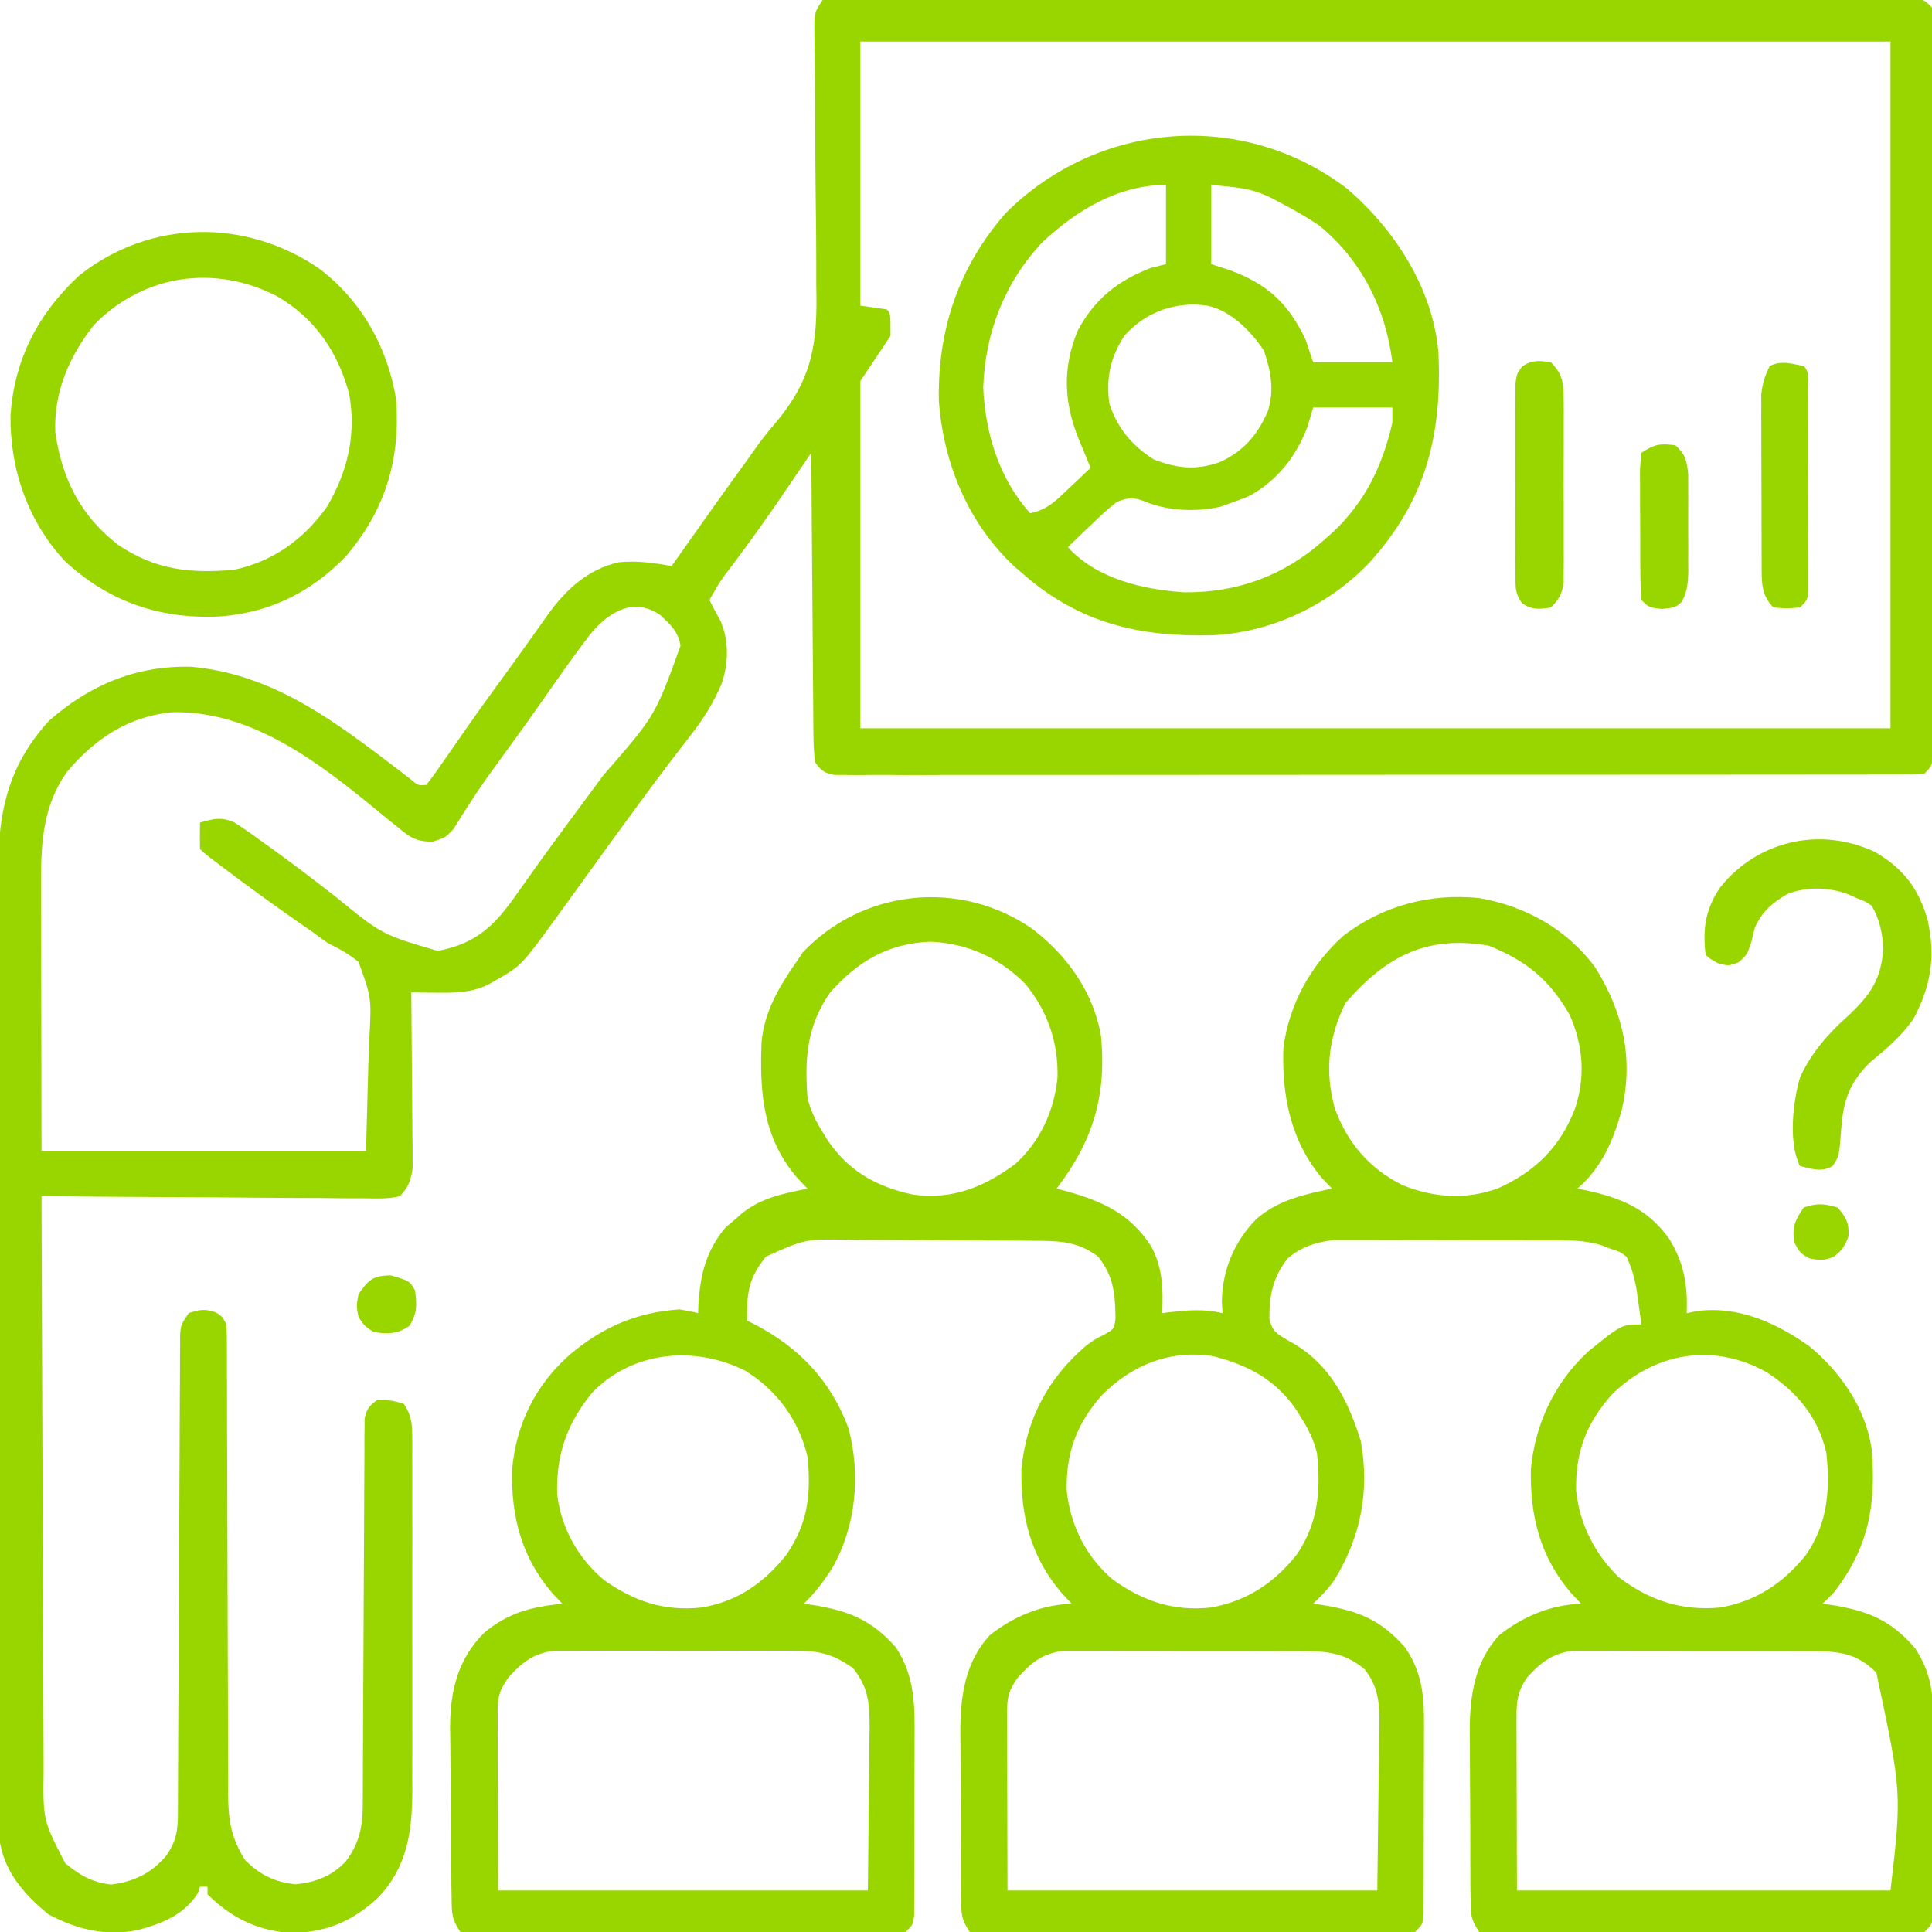 <?xml version="1.0" encoding="UTF-8"?> <svg xmlns="http://www.w3.org/2000/svg" width="140" height="140" viewBox="0 0 140 140" fill="none"><g clip-path="url(#clip0_750_166)"><path d="M74.796 67.302C77.315 69.211 79.263 71.925 79.787 75.114C80.185 79.446 79.191 82.692 76.563 86.133C76.794 86.193 77.026 86.253 77.264 86.314C79.896 87.05 81.887 87.954 83.409 90.295C84.264 91.87 84.29 93.416 84.219 95.156C84.487 95.122 84.487 95.122 84.76 95.087C86.101 94.93 87.263 94.841 88.594 95.156C88.578 94.897 88.561 94.637 88.543 94.37C88.557 92.037 89.43 89.98 91.055 88.32C92.648 86.952 94.505 86.547 96.524 86.133C96.282 85.879 96.039 85.625 95.789 85.364C93.528 82.681 92.875 79.379 93.002 75.942C93.406 72.772 94.978 69.942 97.344 67.812C100.199 65.623 103.626 64.714 107.188 65.078C110.54 65.656 113.582 67.348 115.608 70.125C117.613 73.347 118.377 76.658 117.528 80.391C116.915 82.626 116.08 84.605 114.298 86.133C114.506 86.173 114.714 86.213 114.929 86.254C117.502 86.814 119.427 87.61 120.98 89.807C122.047 91.576 122.298 93.127 122.227 95.156C122.466 95.108 122.705 95.06 122.951 95.01C125.935 94.596 128.73 95.86 131.116 97.558C133.393 99.438 135.193 102.041 135.626 105C135.974 108.997 135.414 112.162 132.891 115.391C132.623 115.669 132.351 115.945 132.071 116.211C132.359 116.251 132.359 116.251 132.652 116.292C135.312 116.711 136.977 117.36 138.758 119.412C140.182 121.527 140.118 123.459 140.1 125.949C140.1 126.337 140.1 126.726 140.1 127.114C140.1 127.924 140.098 128.734 140.093 129.544C140.086 130.584 140.086 131.623 140.088 132.662C140.089 133.462 140.087 134.262 140.085 135.063C140.083 135.446 140.083 135.829 140.084 136.213C140.084 136.747 140.08 137.281 140.076 137.815C140.075 138.119 140.073 138.423 140.072 138.736C140.001 139.453 140.001 139.453 139.454 140C138.884 140.07 138.884 140.07 138.167 140.071C137.895 140.073 137.624 140.075 137.344 140.077C137.045 140.076 136.746 140.076 136.439 140.075C135.968 140.077 135.968 140.077 135.487 140.079C134.445 140.083 133.403 140.083 132.362 140.082C131.64 140.083 130.919 140.084 130.198 140.086C128.684 140.088 127.171 140.088 125.657 140.086C123.906 140.085 122.155 140.088 120.404 140.094C118.721 140.099 117.038 140.1 115.356 140.099C114.639 140.099 113.922 140.101 113.205 140.103C112.204 140.107 111.204 140.105 110.203 140.102C109.905 140.104 109.606 140.106 109.298 140.108C109.026 140.106 108.755 140.104 108.475 140.102C108.238 140.102 108.002 140.102 107.758 140.102C107.57 140.069 107.382 140.035 107.188 140C106.562 139.06 106.57 138.705 106.562 137.599C106.558 137.274 106.555 136.949 106.551 136.614C106.55 136.086 106.55 136.086 106.549 135.547C106.548 135.181 106.546 134.815 106.544 134.448C106.541 133.679 106.54 132.911 106.54 132.142C106.54 131.163 106.533 130.185 106.523 129.206C106.517 128.449 106.516 127.691 106.516 126.934C106.515 126.4 106.509 125.866 106.503 125.332C106.516 122.856 106.876 120.404 108.627 118.502C110.362 117.125 112.365 116.296 114.571 116.211C114.328 115.951 114.086 115.692 113.836 115.425C111.605 112.808 110.865 109.856 110.932 106.476C111.231 103.187 112.672 100.14 115.118 97.908C117.509 95.977 117.509 95.977 118.946 95.977C118.868 95.412 118.788 94.848 118.707 94.285C118.662 93.971 118.618 93.656 118.572 93.333C118.414 92.502 118.22 91.814 117.852 91.055C117.374 90.701 117.374 90.701 116.758 90.508C116.515 90.415 116.272 90.321 116.021 90.225C115.031 89.936 114.21 89.89 113.18 89.886C112.9 89.884 112.9 89.884 112.615 89.882C112.002 89.878 111.39 89.878 110.778 89.879C110.35 89.878 109.921 89.876 109.493 89.875C108.597 89.873 107.701 89.873 106.805 89.875C105.66 89.876 104.515 89.871 103.37 89.865C102.486 89.861 101.602 89.861 100.717 89.862C100.295 89.862 99.873 89.86 99.451 89.858C98.86 89.854 98.269 89.856 97.677 89.859C97.341 89.859 97.006 89.859 96.66 89.859C95.395 89.994 94.306 90.347 93.313 91.182C92.238 92.58 91.968 93.831 91.986 95.581C92.197 96.448 92.473 96.612 93.226 97.07C93.45 97.197 93.673 97.323 93.904 97.453C96.312 98.946 97.577 101.285 98.438 103.906C98.493 104.073 98.548 104.239 98.605 104.41C99.268 108.07 98.605 111.37 96.688 114.508C96.23 115.146 95.727 115.672 95.157 116.211C95.349 116.238 95.54 116.264 95.738 116.292C98.398 116.711 100.063 117.36 101.844 119.412C103.267 121.527 103.204 123.459 103.186 125.949C103.186 126.337 103.186 126.726 103.186 127.114C103.186 127.924 103.184 128.734 103.179 129.544C103.172 130.584 103.172 131.623 103.174 132.662C103.175 133.462 103.173 134.262 103.17 135.063C103.169 135.446 103.169 135.829 103.17 136.213C103.17 136.747 103.166 137.281 103.162 137.815C103.16 138.119 103.159 138.423 103.158 138.736C103.087 139.453 103.087 139.453 102.54 140C101.97 140.07 101.97 140.07 101.253 140.071C100.981 140.073 100.71 140.075 100.43 140.077C100.131 140.076 99.832 140.076 99.525 140.075C99.054 140.077 99.054 140.077 98.573 140.079C97.531 140.083 96.489 140.083 95.448 140.082C94.726 140.083 94.005 140.084 93.284 140.086C91.77 140.088 90.257 140.088 88.743 140.086C86.992 140.085 85.241 140.088 83.49 140.094C81.807 140.099 80.124 140.1 78.442 140.099C77.725 140.099 77.008 140.101 76.291 140.103C75.29 140.107 74.29 140.105 73.289 140.102C72.99 140.104 72.692 140.106 72.384 140.108C72.112 140.106 71.841 140.104 71.561 140.102C71.324 140.102 71.088 140.102 70.844 140.102C70.656 140.069 70.468 140.035 70.274 140C69.648 139.06 69.656 138.705 69.648 137.599C69.644 137.274 69.641 136.949 69.637 136.614C69.637 136.262 69.636 135.91 69.635 135.547C69.634 135.181 69.632 134.815 69.63 134.448C69.627 133.679 69.626 132.911 69.626 132.142C69.626 131.163 69.618 130.185 69.609 129.206C69.603 128.449 69.602 127.691 69.602 126.934C69.601 126.4 69.595 125.866 69.589 125.332C69.602 122.856 69.962 120.404 71.713 118.502C73.448 117.125 75.451 116.296 77.657 116.211C77.414 115.951 77.172 115.692 76.922 115.425C74.69 112.808 73.954 109.857 74.017 106.477C74.349 102.86 75.947 99.869 78.683 97.533C79.298 97.07 79.298 97.07 80.047 96.698C80.737 96.3 80.737 96.3 80.837 95.519C80.798 93.708 80.707 92.498 79.571 91.055C78.177 90.01 76.947 89.926 75.239 89.912C74.96 89.91 74.96 89.91 74.675 89.907C74.061 89.902 73.447 89.898 72.833 89.896C72.518 89.894 72.518 89.894 72.196 89.892C71.081 89.887 69.967 89.883 68.853 89.88C67.706 89.877 66.56 89.868 65.413 89.857C64.528 89.85 63.642 89.847 62.757 89.847C62.334 89.845 61.912 89.842 61.489 89.837C58.333 89.784 58.333 89.784 55.508 91.055C54.229 92.629 54.103 93.719 54.141 95.703C54.287 95.773 54.433 95.843 54.584 95.916C57.868 97.603 60.21 100.032 61.49 103.513C62.383 106.908 62.031 110.598 60.295 113.648C59.685 114.596 59.06 115.433 58.243 116.211C58.531 116.251 58.531 116.251 58.824 116.292C61.472 116.709 63.14 117.361 64.93 119.385C66.336 121.563 66.29 123.673 66.272 126.189C66.272 126.571 66.272 126.953 66.272 127.335C66.272 128.13 66.269 128.926 66.264 129.721C66.258 130.742 66.258 131.763 66.26 132.783C66.261 133.57 66.259 134.356 66.256 135.142C66.255 135.519 66.255 135.895 66.255 136.272C66.256 136.796 66.252 137.32 66.248 137.844C66.246 138.292 66.246 138.292 66.244 138.748C66.173 139.453 66.173 139.453 65.626 140C65.056 140.07 65.056 140.07 64.339 140.071C64.067 140.073 63.796 140.075 63.516 140.077C63.217 140.076 62.918 140.076 62.61 140.075C62.139 140.077 62.139 140.077 61.659 140.079C60.617 140.083 59.575 140.083 58.533 140.082C57.812 140.083 57.091 140.084 56.37 140.086C54.856 140.088 53.343 140.088 51.829 140.086C50.078 140.085 48.327 140.088 46.576 140.094C44.893 140.099 43.21 140.1 41.528 140.099C40.81 140.099 40.094 140.101 39.377 140.103C38.376 140.107 37.376 140.105 36.375 140.102C36.077 140.104 35.778 140.106 35.47 140.108C35.198 140.106 34.927 140.104 34.647 140.102C34.41 140.102 34.174 140.102 33.93 140.102C33.742 140.069 33.554 140.035 33.36 140C32.733 139.059 32.739 138.692 32.725 137.582C32.72 137.254 32.715 136.925 32.709 136.586C32.707 136.23 32.705 135.874 32.702 135.506C32.7 135.233 32.7 135.233 32.697 134.954C32.689 133.988 32.684 133.021 32.682 132.055C32.679 131.065 32.666 130.075 32.65 129.085C32.64 128.317 32.637 127.549 32.636 126.781C32.634 126.241 32.624 125.702 32.613 125.162C32.626 122.536 33.169 120.225 35.084 118.318C36.843 116.851 38.514 116.441 40.743 116.211C40.5 115.951 40.258 115.692 40.008 115.425C37.785 112.824 37.045 109.908 37.103 106.549C37.386 103.23 38.791 100.366 41.29 98.164C43.662 96.168 46.1 95.105 49.219 94.883C50.001 95.008 50.001 95.008 50.587 95.156C50.594 94.968 50.601 94.779 50.608 94.585C50.741 92.384 51.148 90.646 52.586 88.936C52.829 88.733 53.071 88.529 53.321 88.32C53.452 88.203 53.583 88.085 53.718 87.963C55.136 86.8 56.748 86.49 58.516 86.133C58.274 85.879 58.031 85.625 57.781 85.364C55.282 82.462 55.043 79.192 55.185 75.547C55.361 73.36 56.455 71.486 57.696 69.727C57.848 69.495 58.001 69.264 58.157 69.026C62.541 64.405 69.581 63.696 74.796 67.302ZM60.157 71.914C58.463 74.352 58.302 76.66 58.516 79.57C58.75 80.494 59.102 81.228 59.61 82.031C59.726 82.222 59.842 82.412 59.962 82.608C61.49 84.873 63.533 86.011 66.18 86.566C68.993 86.958 71.337 86.016 73.594 84.328C75.378 82.691 76.379 80.514 76.628 78.124C76.709 75.577 75.925 73.288 74.309 71.307C72.431 69.404 70.097 68.357 67.437 68.24C64.376 68.351 62.17 69.644 60.157 71.914ZM97.498 72.683C96.27 75.188 95.984 77.583 96.712 80.261C97.575 82.762 99.249 84.7 101.624 85.877C103.935 86.796 106.209 86.96 108.56 86.107C111.243 84.894 113.033 83.141 114.113 80.387C114.904 78.06 114.729 75.792 113.751 73.555C112.301 70.999 110.588 69.61 107.889 68.53C103.389 67.741 100.427 69.304 97.498 72.683ZM42.93 100.898C41.091 103.124 40.29 105.401 40.374 108.284C40.656 110.706 41.899 112.937 43.77 114.494C45.968 116.053 48.162 116.779 50.86 116.484C53.452 116.042 55.349 114.712 56.978 112.673C58.538 110.399 58.792 108.299 58.516 105.547C57.87 102.89 56.32 100.763 54.005 99.327C50.351 97.495 45.865 97.883 42.93 100.898ZM79.87 101.071C78.03 103.152 77.237 105.236 77.298 108.034C77.57 110.56 78.727 112.869 80.684 114.493C82.878 116.053 85.078 116.782 87.774 116.484C90.368 116.012 92.34 114.699 93.976 112.643C95.526 110.35 95.723 107.993 95.43 105.273C95.191 104.352 94.844 103.615 94.337 102.812C94.163 102.527 94.163 102.527 93.985 102.236C92.487 100.015 90.513 98.944 87.959 98.286C84.836 97.766 82.078 98.885 79.87 101.071ZM116.784 101.071C114.944 103.152 114.148 105.237 114.213 108.036C114.472 110.466 115.563 112.595 117.305 114.297C119.575 115.997 121.857 116.751 124.688 116.484C127.281 116.018 129.256 114.696 130.89 112.643C132.443 110.346 132.629 107.997 132.344 105.273C131.757 102.69 130.203 100.842 128.004 99.429C124.163 97.281 119.899 97.987 116.784 101.071ZM36.829 121.577C36.159 122.52 36.061 122.995 36.063 124.141C36.063 124.429 36.063 124.718 36.063 125.015C36.065 125.32 36.066 125.624 36.068 125.937C36.068 126.216 36.068 126.495 36.069 126.783C36.07 127.827 36.074 128.872 36.077 129.917C36.083 132.252 36.089 134.587 36.094 136.992C44.937 136.992 53.78 136.992 62.891 136.992C62.914 134.686 62.936 132.379 62.96 130.002C62.97 129.278 62.98 128.553 62.99 127.806C62.993 127.227 62.996 126.649 62.998 126.071C63.007 125.625 63.007 125.625 63.015 125.17C63.016 123.4 62.925 122.259 61.798 120.859C60.404 119.912 59.503 119.628 57.785 119.624C57.484 119.621 57.484 119.621 57.178 119.618C56.521 119.613 55.865 119.617 55.208 119.62C54.749 119.62 54.29 119.619 53.831 119.617C52.87 119.616 51.911 119.618 50.95 119.623C49.722 119.629 48.495 119.626 47.266 119.619C46.319 119.615 45.371 119.616 44.424 119.619C43.971 119.62 43.519 119.619 43.066 119.617C42.432 119.614 41.799 119.618 41.166 119.624C40.806 119.625 40.446 119.626 40.076 119.627C38.619 119.835 37.786 120.491 36.829 121.577ZM73.743 121.577C73.073 122.52 72.975 122.995 72.978 124.141C72.978 124.429 72.978 124.718 72.978 125.015C72.979 125.32 72.98 125.624 72.982 125.937C72.982 126.216 72.982 126.495 72.983 126.783C72.984 127.827 72.988 128.872 72.991 129.917C72.997 132.252 73.003 134.587 73.008 136.992C81.852 136.992 90.694 136.992 99.805 136.992C99.834 134.64 99.862 132.289 99.891 129.866C99.909 128.757 99.909 128.757 99.928 127.626C99.933 127.036 99.936 126.447 99.939 125.857C99.946 125.554 99.953 125.251 99.96 124.939C99.961 123.355 99.878 122.24 98.893 120.967C97.587 119.873 96.4 119.662 94.73 119.655C94.529 119.653 94.329 119.651 94.123 119.649C93.465 119.644 92.807 119.645 92.149 119.647C91.689 119.646 91.23 119.644 90.77 119.643C89.808 119.64 88.847 119.641 87.885 119.644C86.655 119.647 85.425 119.641 84.195 119.633C83.246 119.628 82.297 119.628 81.349 119.63C80.895 119.63 80.442 119.628 79.988 119.625C79.353 119.621 78.719 119.624 78.084 119.628C77.724 119.628 77.363 119.628 76.992 119.629C75.533 119.834 74.701 120.49 73.743 121.577ZM110.657 121.56C109.982 122.536 109.889 123.263 109.892 124.42C109.892 124.703 109.892 124.986 109.892 125.278C109.893 125.575 109.894 125.872 109.896 126.177C109.896 126.451 109.896 126.724 109.897 127.006C109.898 128.027 109.902 129.049 109.905 130.071C109.911 132.355 109.917 134.639 109.923 136.992C118.856 136.992 127.789 136.992 136.993 136.992C137.817 129.882 137.817 129.882 135.967 121.201C134.673 119.907 133.434 119.662 131.644 119.655C131.443 119.653 131.243 119.651 131.037 119.649C130.379 119.644 129.721 119.645 129.063 119.647C128.604 119.646 128.144 119.644 127.684 119.643C126.723 119.64 125.761 119.641 124.799 119.644C123.569 119.647 122.339 119.641 121.109 119.633C120.16 119.628 119.211 119.628 118.263 119.63C117.809 119.63 117.356 119.628 116.902 119.625C116.267 119.621 115.633 119.624 114.998 119.628C114.638 119.628 114.277 119.628 113.906 119.629C112.454 119.833 111.623 120.49 110.657 121.56Z" fill="#99D600"></path><path d="M59.609 3.81577e-05C60.189 -0.102 60.189 -0.102 60.922 -0.102C61.201 -0.104 61.48 -0.106 61.767 -0.108C62.23 -0.105 62.23 -0.105 62.703 -0.102C63.029 -0.103 63.355 -0.104 63.691 -0.106C64.599 -0.108 65.507 -0.106 66.415 -0.103C67.393 -0.101 68.371 -0.103 69.35 -0.105C71.267 -0.107 73.184 -0.106 75.102 -0.102C77.333 -0.099 79.564 -0.099 81.795 -0.1C85.774 -0.1 89.754 -0.097 93.733 -0.092C97.599 -0.087 101.464 -0.085 105.329 -0.086C109.534 -0.088 113.738 -0.088 117.943 -0.085C118.391 -0.084 118.839 -0.084 119.287 -0.084C119.508 -0.084 119.728 -0.083 119.955 -0.083C121.512 -0.082 123.069 -0.082 124.625 -0.083C126.521 -0.083 128.417 -0.082 130.313 -0.078C131.281 -0.076 132.249 -0.075 133.217 -0.076C134.265 -0.078 135.312 -0.075 136.36 -0.071C136.823 -0.073 136.823 -0.073 137.295 -0.074C137.574 -0.073 137.853 -0.071 138.14 -0.07C138.503 -0.069 138.503 -0.069 138.874 -0.069C139.453 3.81577e-05 139.453 3.81414e-05 140 0.547C140.054 1.273 140.074 1.97 140.069 2.696C140.07 2.92 140.071 3.145 140.072 3.376C140.074 4.132 140.072 4.889 140.071 5.646C140.071 6.186 140.072 6.727 140.074 7.268C140.076 8.739 140.075 10.211 140.073 11.683C140.072 13.22 140.073 14.757 140.074 16.294C140.075 18.876 140.074 21.458 140.071 24.04C140.068 27.029 140.069 30.017 140.072 33.006C140.075 35.568 140.075 38.13 140.074 40.692C140.073 42.224 140.073 43.756 140.074 45.288C140.076 46.728 140.075 48.168 140.072 49.608C140.071 50.138 140.071 50.668 140.072 51.197C140.074 51.918 140.072 52.639 140.069 53.359C140.071 53.571 140.072 53.783 140.073 54.001C140.062 55.445 140.062 55.445 139.453 56.055C138.876 56.124 138.876 56.124 138.145 56.124C137.868 56.126 137.59 56.127 137.304 56.129C136.996 56.128 136.689 56.127 136.372 56.126C136.047 56.127 135.722 56.128 135.388 56.129C134.483 56.132 133.579 56.131 132.674 56.13C131.7 56.13 130.726 56.132 129.752 56.134C127.842 56.138 125.932 56.138 124.022 56.137C122.47 56.137 120.919 56.137 119.367 56.139C119.146 56.139 118.926 56.139 118.699 56.139C118.251 56.139 117.803 56.14 117.355 56.14C113.15 56.143 108.946 56.142 104.741 56.141C100.892 56.139 97.042 56.142 93.192 56.148C89.243 56.153 85.294 56.155 81.345 56.154C79.126 56.154 76.907 56.154 74.689 56.158C72.8 56.161 70.911 56.162 69.023 56.158C68.058 56.157 67.094 56.157 66.13 56.16C65.086 56.163 64.042 56.16 62.998 56.157C62.538 56.16 62.538 56.16 62.069 56.163C61.79 56.161 61.512 56.159 61.225 56.157C60.984 56.157 60.743 56.157 60.494 56.157C59.745 56.032 59.503 55.847 59.062 55.234C58.978 54.497 58.943 53.821 58.944 53.083C58.94 52.755 58.94 52.755 58.936 52.42C58.928 51.697 58.925 50.973 58.922 50.249C58.918 49.748 58.913 49.246 58.908 48.745C58.895 47.425 58.886 46.104 58.879 44.784C58.871 43.437 58.858 42.09 58.846 40.743C58.823 38.099 58.804 35.456 58.789 32.812C58.69 32.958 58.591 33.103 58.489 33.253C58.032 33.925 57.574 34.596 57.116 35.267C56.961 35.496 56.805 35.724 56.645 35.96C55.528 37.596 54.378 39.205 53.19 40.791C52.205 42.077 52.205 42.077 51.406 43.477C51.67 43.995 51.936 44.511 52.223 45.017C52.824 46.421 52.796 48.091 52.298 49.526C51.69 50.982 50.91 52.189 49.937 53.423C49.643 53.804 49.35 54.186 49.057 54.568C48.905 54.766 48.752 54.963 48.595 55.167C47.792 56.216 47.01 57.28 46.228 58.345C46.068 58.562 45.908 58.778 45.744 59.002C44.789 60.3 43.843 61.604 42.902 62.913C42.185 63.91 41.464 64.905 40.742 65.898C40.615 66.074 40.488 66.25 40.358 66.431C37.777 69.987 37.777 69.987 35.82 71.094C35.579 71.231 35.579 71.231 35.333 71.371C34.111 71.941 32.982 71.947 31.644 71.933C31.299 71.931 30.955 71.928 30.6 71.925C30.337 71.921 30.075 71.918 29.805 71.914C29.807 72.161 29.807 72.161 29.81 72.414C29.828 74.13 29.841 75.847 29.85 77.563C29.854 78.204 29.859 78.844 29.866 79.485C29.877 80.406 29.881 81.327 29.885 82.248C29.889 82.534 29.893 82.82 29.898 83.115C29.898 83.383 29.898 83.651 29.898 83.927C29.901 84.28 29.901 84.28 29.903 84.639C29.77 85.55 29.615 85.996 28.984 86.68C28.161 86.882 27.351 86.852 26.507 86.835C26.253 86.835 26 86.835 25.738 86.835C24.899 86.835 24.061 86.824 23.222 86.813C22.641 86.811 22.059 86.809 21.478 86.807C19.947 86.802 18.417 86.789 16.886 86.774C15.325 86.76 13.763 86.753 12.201 86.746C9.137 86.732 6.072 86.709 3.008 86.68C3.024 92.56 3.046 98.441 3.072 104.321C3.084 107.051 3.095 109.782 3.102 112.512C3.109 114.893 3.118 117.273 3.13 119.653C3.137 120.913 3.142 122.173 3.144 123.433C3.145 124.62 3.151 125.806 3.159 126.993C3.162 127.428 3.163 127.863 3.162 128.297C3.116 131.901 3.116 131.901 4.734 135.027C5.804 135.898 6.652 136.386 8.032 136.565C9.664 136.368 10.93 135.767 12.014 134.514C12.779 133.425 12.886 132.694 12.891 131.396C12.894 130.93 12.894 130.93 12.897 130.455C12.898 130.114 12.898 129.773 12.899 129.422C12.902 128.871 12.905 128.32 12.907 127.77C12.91 127.177 12.912 126.585 12.914 125.993C12.918 124.759 12.925 123.525 12.932 122.291C12.951 118.782 12.968 115.274 12.982 111.765C12.99 109.827 12.999 107.889 13.011 105.952C13.018 104.724 13.023 103.497 13.026 102.27C13.029 101.329 13.036 100.387 13.042 99.445C13.042 99.104 13.042 98.763 13.043 98.412C13.045 98.102 13.048 97.791 13.051 97.471C13.052 97.201 13.053 96.93 13.054 96.652C13.125 95.977 13.125 95.977 13.672 95.156C14.454 94.889 14.871 94.822 15.654 95.105C16.133 95.43 16.133 95.43 16.406 95.977C16.433 96.457 16.442 96.938 16.442 97.419C16.443 97.725 16.444 98.03 16.445 98.346C16.445 98.683 16.445 99.02 16.445 99.368C16.446 99.911 16.448 100.454 16.449 100.997C16.451 101.583 16.452 102.168 16.452 102.753C16.454 103.974 16.458 105.194 16.464 106.415C16.465 106.833 16.467 107.25 16.469 107.668C16.47 107.878 16.471 108.087 16.471 108.303C16.483 111.144 16.492 113.986 16.495 116.828C16.498 118.744 16.504 120.66 16.514 122.576C16.52 123.59 16.523 124.603 16.522 125.617C16.52 126.749 16.527 127.882 16.535 129.014C16.533 129.348 16.531 129.682 16.529 130.026C16.55 131.93 16.743 133.188 17.773 134.805C18.876 135.879 19.888 136.375 21.413 136.548C22.866 136.4 24.017 135.969 25.042 134.901C26.03 133.596 26.282 132.412 26.288 130.78C26.289 130.528 26.291 130.277 26.292 130.018C26.293 129.745 26.293 129.473 26.293 129.192C26.294 128.903 26.296 128.613 26.297 128.315C26.3 127.687 26.302 127.059 26.304 126.431C26.308 125.438 26.313 124.446 26.319 123.453C26.336 120.631 26.351 117.809 26.36 114.986C26.365 113.26 26.375 111.533 26.387 109.806C26.391 109.148 26.393 108.489 26.394 107.83C26.396 106.911 26.402 105.992 26.41 105.073C26.408 104.663 26.408 104.663 26.407 104.244C26.412 103.869 26.412 103.869 26.416 103.487C26.417 103.269 26.418 103.052 26.419 102.828C26.552 102.114 26.757 101.866 27.344 101.445C28.318 101.462 28.318 101.462 29.258 101.719C29.777 102.49 29.873 103.119 29.874 104.036C29.876 104.28 29.877 104.524 29.879 104.775C29.878 105.04 29.877 105.306 29.875 105.579C29.876 105.86 29.877 106.141 29.878 106.431C29.881 107.362 29.879 108.293 29.877 109.223C29.878 109.871 29.878 110.519 29.879 111.167C29.88 112.526 29.878 113.886 29.876 115.245C29.873 116.983 29.875 118.721 29.878 120.458C29.88 121.797 29.879 123.136 29.878 124.475C29.877 125.116 29.878 125.756 29.879 126.396C29.881 127.295 29.878 128.193 29.875 129.092C29.877 129.354 29.878 129.616 29.879 129.886C29.86 132.834 29.476 135.334 27.382 137.524C25.477 139.289 23.473 140.111 20.845 140.057C18.531 139.842 16.681 138.912 15.039 137.266C15.039 137.085 15.039 136.905 15.039 136.719C14.858 136.719 14.678 136.719 14.492 136.719C14.416 136.947 14.416 136.947 14.338 137.18C13.352 138.766 11.706 139.405 9.973 139.862C7.66 140.334 5.576 139.816 3.503 138.718C1.636 137.183 0.199 135.507 -0.077 133.022C-0.107 132.223 -0.112 131.427 -0.108 130.628C-0.11 130.322 -0.111 130.017 -0.113 129.702C-0.118 128.682 -0.116 127.662 -0.115 126.641C-0.117 125.909 -0.119 125.176 -0.122 124.443C-0.128 122.661 -0.129 120.879 -0.128 119.097C-0.128 117.647 -0.129 116.198 -0.131 114.748C-0.132 114.33 -0.132 113.911 -0.133 113.493C-0.133 113.285 -0.133 113.077 -0.134 112.862C-0.139 108.928 -0.139 104.993 -0.137 101.059C-0.135 97.465 -0.141 93.871 -0.15 90.277C-0.159 86.582 -0.163 82.886 -0.162 79.191C-0.161 77.118 -0.163 75.046 -0.17 72.973C-0.175 71.208 -0.176 69.443 -0.171 67.678C-0.169 66.779 -0.169 65.88 -0.174 64.981C-0.2 59.999 0.018 56.082 3.555 52.227C6.535 49.611 9.873 48.224 13.847 48.315C19.44 48.822 23.677 51.834 28.02 55.135C28.171 55.249 28.322 55.364 28.477 55.482C28.891 55.797 29.303 56.115 29.715 56.433C30.297 56.927 30.297 56.927 30.898 56.875C31.406 56.213 31.881 55.547 32.351 54.858C32.648 54.43 32.946 54.001 33.244 53.572C33.398 53.35 33.552 53.127 33.711 52.898C34.885 51.215 36.098 49.56 37.304 47.9C37.726 47.316 38.144 46.729 38.56 46.141C38.82 45.777 39.081 45.413 39.341 45.049C39.454 44.886 39.568 44.723 39.685 44.555C41.008 42.72 42.589 41.251 44.844 40.742C46.149 40.609 47.386 40.79 48.672 41.016C48.867 40.737 49.063 40.459 49.265 40.172C50.868 37.893 52.482 35.622 54.121 33.369C54.397 32.989 54.669 32.606 54.937 32.221C55.377 31.623 55.826 31.071 56.309 30.51C58.946 27.314 59.247 24.738 59.15 20.689C59.149 20.116 59.149 19.542 59.15 18.968C59.151 17.473 59.132 15.979 59.109 14.484C59.084 12.658 59.08 10.833 59.075 9.007C59.071 7.59 59.062 6.172 59.043 4.755C59.04 4.496 59.038 4.237 59.035 3.97C59.03 3.486 59.023 3.003 59.014 2.519C59.001 0.913 59.001 0.913 59.609 3.81577e-05ZM62.344 3.008C62.344 9.324 62.344 15.641 62.344 22.148C62.975 22.239 63.607 22.329 64.258 22.422C64.531 22.695 64.531 22.695 64.531 24.336C63.809 25.419 63.087 26.502 62.344 27.617C62.344 35.919 62.344 44.22 62.344 52.773C86.978 52.773 111.612 52.773 136.992 52.773C136.992 36.351 136.992 19.928 136.992 3.008C112.358 3.008 87.724 3.008 62.344 3.008ZM42.759 45.972C41.512 47.604 40.338 49.291 39.161 50.975C38.125 52.454 37.066 53.916 36 55.374C35.316 56.315 34.647 57.257 34.023 58.239C33.915 58.405 33.808 58.571 33.697 58.742C33.415 59.182 33.14 59.627 32.866 60.072C32.266 60.703 32.266 60.703 31.334 60.998C30.125 60.972 29.737 60.698 28.813 59.934C28.674 59.823 28.536 59.711 28.392 59.597C28.098 59.36 27.805 59.122 27.514 58.882C23.224 55.346 18.277 51.459 12.452 51.612C9.282 51.92 6.869 53.542 4.847 55.938C3.163 58.304 2.963 60.966 2.977 63.78C2.977 63.997 2.977 64.214 2.977 64.438C2.977 65.133 2.979 65.827 2.981 66.522C2.981 66.954 2.982 67.386 2.982 67.819C2.983 69.412 2.987 71.005 2.991 72.598C2.996 76.162 3.002 79.726 3.008 83.398C10.768 83.398 18.528 83.398 26.523 83.398C26.58 81.323 26.636 79.248 26.694 77.109C26.719 76.458 26.744 75.807 26.77 75.137C26.919 72.294 26.919 72.294 25.981 69.704C25.277 69.135 24.604 68.749 23.789 68.359C23.407 68.094 23.03 67.823 22.659 67.543C22.296 67.291 21.932 67.038 21.567 66.787C19.917 65.635 18.288 64.459 16.68 63.249C16.491 63.108 16.303 62.967 16.109 62.821C14.806 61.837 14.806 61.837 14.492 61.523C14.481 60.886 14.48 60.247 14.492 59.609C15.462 59.324 16.056 59.177 16.994 59.603C17.65 60.02 18.276 60.463 18.901 60.925C19.13 61.088 19.359 61.251 19.595 61.419C21.197 62.568 22.764 63.764 24.316 64.98C27.681 67.724 27.681 67.724 31.719 68.906C34.517 68.382 35.863 67.055 37.444 64.788C37.76 64.342 38.076 63.897 38.392 63.453C38.554 63.224 38.717 62.995 38.884 62.759C39.667 61.66 40.469 60.575 41.272 59.49C41.508 59.17 41.508 59.17 41.749 58.844C42.403 57.957 43.058 57.071 43.714 56.185C47.481 51.867 47.481 51.867 49.315 46.786C49.142 45.752 48.601 45.286 47.852 44.57C45.902 43.23 44.091 44.349 42.759 45.972Z" fill="#99D600"></path><path d="M97.617 13.672C101.113 16.675 103.85 20.93 104.24 25.608C104.488 31.567 103.336 36.213 99.258 40.742C96.321 43.845 92.142 45.83 87.89 46.031C82.558 46.169 78.201 45.162 74.102 41.562C73.916 41.403 73.731 41.244 73.541 41.08C70.161 37.956 68.338 33.53 68.03 28.984C67.95 23.853 69.483 19.312 72.88 15.439C79.583 8.757 90.048 7.903 97.617 13.672ZM75.537 17.551C72.803 20.457 71.387 24.1 71.248 28.079C71.397 31.4 72.398 34.687 74.648 37.188C75.88 36.954 76.571 36.237 77.451 35.393C77.603 35.251 77.754 35.109 77.91 34.962C78.283 34.612 78.653 34.259 79.023 33.906C78.751 33.221 78.477 32.539 78.184 31.863C77.085 29.165 76.977 26.672 78.098 23.955C79.306 21.679 81.011 20.323 83.398 19.414C83.759 19.324 84.12 19.234 84.492 19.141C84.492 17.246 84.492 15.351 84.492 13.399C81.028 13.399 78.013 15.239 75.537 17.551ZM87.773 13.399C87.773 15.293 87.773 17.188 87.773 19.141C88.225 19.287 88.676 19.434 89.141 19.585C91.855 20.589 93.355 21.989 94.609 24.609C94.79 25.151 94.97 25.692 95.156 26.25C97.051 26.25 98.946 26.25 100.898 26.25C100.411 22.354 98.664 18.847 95.573 16.324C94.655 15.706 93.709 15.175 92.729 14.663C92.552 14.568 92.375 14.474 92.193 14.376C90.608 13.591 89.697 13.591 87.773 13.399ZM81.484 24.319C80.456 25.894 80.136 27.401 80.391 29.258C80.979 31.034 82.024 32.286 83.603 33.291C85.288 33.939 86.644 34.102 88.371 33.496C90.097 32.714 91.092 31.554 91.858 29.839C92.364 28.294 92.097 26.903 91.584 25.396C90.635 23.987 89.206 22.523 87.5 22.148C85.21 21.819 83.047 22.577 81.484 24.319ZM95.156 29.531C95.026 29.971 94.897 30.411 94.763 30.864C93.975 33.024 92.543 34.86 90.491 35.957C90.136 36.104 89.777 36.241 89.414 36.367C89.081 36.486 88.749 36.604 88.406 36.726C86.699 37.109 84.575 37.029 82.966 36.337C82.115 36.024 81.787 36.041 80.937 36.367C80.268 36.872 79.674 37.44 79.075 38.025C78.83 38.258 78.83 38.258 78.58 38.495C78.178 38.877 77.78 39.263 77.383 39.648C79.464 41.94 82.804 42.718 85.793 42.919C89.681 42.966 93.093 41.689 95.977 39.102C96.168 38.932 96.359 38.763 96.556 38.589C98.93 36.363 100.171 33.783 100.898 30.625C100.898 30.264 100.898 29.903 100.898 29.531C99.003 29.531 97.109 29.531 95.156 29.531Z" fill="#99D600"></path><path d="M23.124 19.457C26.194 21.783 28.1 25.174 28.712 28.984C29.014 33.322 27.919 36.932 25.106 40.264C22.467 43.039 19.231 44.546 15.403 44.699C11.265 44.751 7.765 43.5 4.7 40.657C2.016 37.773 0.71 33.99 0.763 30.094C1.044 26.026 2.766 22.717 5.743 19.961C10.85 15.903 17.786 15.8 23.124 19.457ZM6.837 23.516C5.043 25.76 3.883 28.408 4.008 31.325C4.486 34.718 5.858 37.401 8.58 39.495C11.278 41.302 13.765 41.567 16.954 41.289C19.78 40.702 22.064 39.04 23.713 36.691C25.205 34.147 25.824 31.471 25.304 28.55C24.486 25.504 22.815 23.054 20.073 21.464C15.591 19.151 10.433 19.857 6.837 23.516Z" fill="#99D600"></path><path d="M135.876 61.742C137.896 62.906 139.032 64.387 139.676 66.633C140.268 69.302 139.943 71.416 138.656 73.831C137.793 75.07 136.735 75.973 135.572 76.927C134.037 78.387 133.566 79.747 133.421 81.826C133.277 83.777 133.277 83.777 132.8 84.491C132.004 84.97 131.292 84.7 130.43 84.492C129.578 82.788 129.92 79.825 130.446 78.045C131.31 76.219 132.483 74.883 133.985 73.555C135.547 72.062 136.304 70.983 136.464 68.808C136.435 67.677 136.209 66.603 135.625 65.625C135.131 65.296 135.131 65.296 134.532 65.078C134.314 64.979 134.095 64.88 133.871 64.778C132.46 64.285 130.903 64.236 129.504 64.79C128.406 65.435 127.66 66.073 127.149 67.266C127.03 67.756 127.03 67.756 126.91 68.257C126.602 69.18 126.602 69.18 125.97 69.744C125.235 70 125.235 70 124.483 69.795C123.868 69.453 123.868 69.453 123.594 69.18C123.37 67.298 123.591 65.814 124.688 64.258C127.402 60.898 131.939 59.882 135.876 61.742Z" fill="#99D600"></path><path d="M112.384 26.25C113.215 27.087 113.307 27.725 113.31 28.881C113.313 29.19 113.315 29.498 113.318 29.816C113.316 30.148 113.314 30.48 113.313 30.822C113.314 31.334 113.314 31.334 113.315 31.857C113.316 32.58 113.315 33.303 113.311 34.025C113.306 34.95 113.309 35.875 113.314 36.8C113.317 37.684 113.315 38.568 113.313 39.452C113.315 39.95 113.315 39.95 113.318 40.458C113.315 40.766 113.313 41.074 113.31 41.392C113.309 41.663 113.309 41.934 113.308 42.214C113.186 43.049 112.975 43.427 112.384 44.023C111.535 44.147 111.005 44.208 110.288 43.703C109.776 43.002 109.818 42.506 109.816 41.642C109.814 41.322 109.811 41.002 109.809 40.672C109.81 40.325 109.812 39.979 109.814 39.623C109.813 39.268 109.812 38.913 109.811 38.547C109.81 37.796 109.812 37.045 109.816 36.294C109.82 35.331 109.818 34.368 109.813 33.406C109.809 32.487 109.812 31.569 109.814 30.651C109.812 30.305 109.81 29.959 109.809 29.602C109.811 29.282 109.814 28.961 109.816 28.631C109.817 28.349 109.818 28.067 109.818 27.776C109.923 27.07 109.923 27.07 110.288 26.57C111.005 26.066 111.535 26.126 112.384 26.25Z" fill="#99D600"></path><path d="M130.704 26.523C131.186 27.006 131.015 27.696 131.017 28.351C131.019 28.683 131.02 29.015 131.022 29.357C131.023 29.722 131.023 30.088 131.023 30.453C131.024 30.825 131.025 31.198 131.026 31.57C131.028 32.351 131.028 33.133 131.028 33.914C131.028 34.916 131.032 35.919 131.036 36.922C131.039 37.691 131.04 38.46 131.04 39.229C131.04 39.599 131.041 39.968 131.043 40.338C131.046 40.855 131.045 41.371 131.044 41.888C131.044 42.182 131.044 42.476 131.045 42.779C130.977 43.477 130.977 43.477 130.43 44.023C129.473 44.092 129.473 44.092 128.516 44.023C127.612 43.119 127.661 42.186 127.656 40.95C127.654 40.664 127.653 40.379 127.651 40.084C127.651 39.777 127.65 39.47 127.65 39.154C127.649 38.837 127.648 38.52 127.647 38.194C127.646 37.524 127.645 36.854 127.645 36.184C127.645 35.159 127.64 34.134 127.635 33.109C127.634 32.458 127.633 31.807 127.633 31.156C127.631 30.849 127.629 30.543 127.627 30.227C127.628 29.941 127.629 29.654 127.63 29.359C127.629 29.108 127.629 28.857 127.628 28.598C127.703 27.812 127.891 27.229 128.243 26.523C129.088 26.101 129.797 26.359 130.704 26.523Z" fill="#99D600"></path><path d="M121.406 32.266C122.135 32.937 122.225 33.35 122.332 34.345C122.338 34.737 122.338 35.129 122.335 35.521C122.336 35.834 122.336 35.834 122.337 36.152C122.338 36.592 122.336 37.031 122.333 37.471C122.329 38.142 122.333 38.813 122.338 39.485C122.338 39.913 122.337 40.34 122.335 40.768C122.338 41.068 122.338 41.068 122.34 41.375C122.328 42.228 122.271 42.845 121.87 43.605C121.406 44.023 121.406 44.023 120.432 44.126C119.492 44.023 119.492 44.023 118.945 43.477C118.887 42.679 118.862 41.908 118.863 41.11C118.861 40.875 118.86 40.64 118.859 40.399C118.857 39.902 118.857 39.406 118.859 38.909C118.859 38.148 118.853 37.386 118.846 36.625C118.845 36.143 118.845 35.661 118.846 35.179C118.843 34.951 118.84 34.722 118.838 34.486C118.843 33.845 118.843 33.845 118.945 32.812C119.894 32.18 120.29 32.126 121.406 32.266Z" fill="#99D600"></path><path d="M28.335 92.422C29.685 92.822 29.685 92.822 30.078 93.516C30.214 94.581 30.237 95.182 29.651 96.096C28.727 96.689 28.148 96.677 27.07 96.523C26.404 96.079 26.404 96.079 25.977 95.43C25.823 94.626 25.823 94.626 25.977 93.789C26.716 92.735 27.029 92.422 28.335 92.422Z" fill="#99D600"></path><path d="M133.163 87.5C133.791 88.229 133.996 88.62 133.95 89.585C133.689 90.292 133.493 90.608 132.89 91.055C132.184 91.361 131.837 91.337 131.079 91.174C130.429 90.781 130.429 90.781 130.019 90.029C129.846 88.904 130.073 88.433 130.703 87.5C131.684 87.173 132.174 87.211 133.163 87.5Z" fill="#99D600"></path></g><defs><clipPath id="clip0_750_166"><rect width="140" height="140" fill="white"></rect></clipPath></defs></svg> 